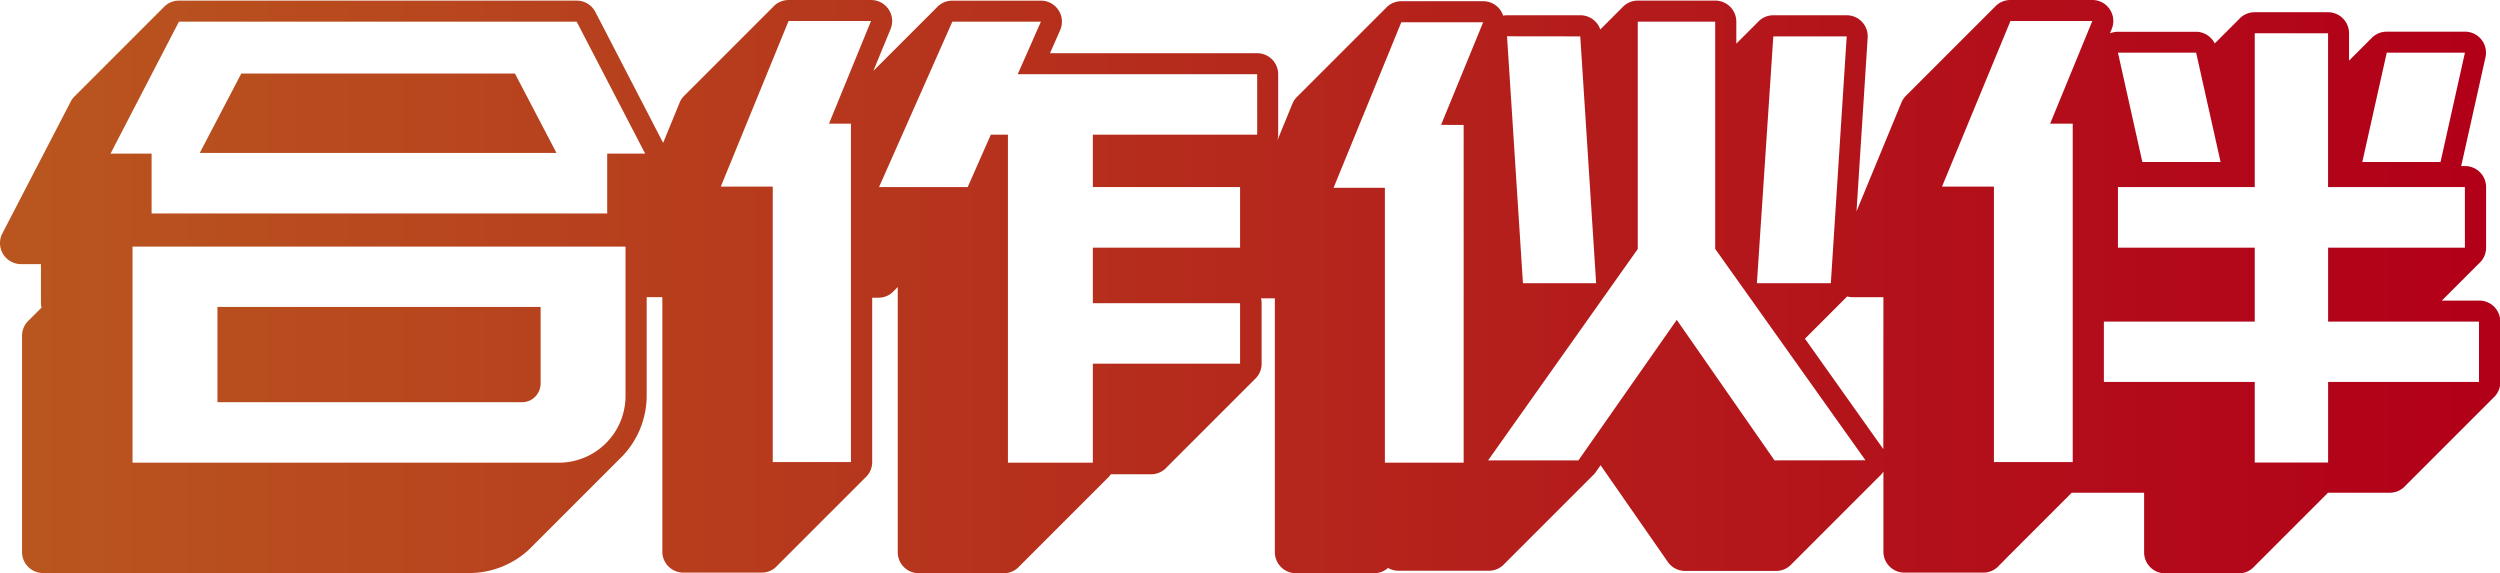 <svg xmlns="http://www.w3.org/2000/svg" xmlns:xlink="http://www.w3.org/1999/xlink" viewBox="0 0 775.03 177.71"><defs><style>.cls-1{fill:url(#未命名的渐变_15);}.cls-2{fill:url(#未命名的渐变_15-2);}.cls-3{fill:url(#未命名的渐变_15-3);}</style><linearGradient id="未命名的渐变_15" x1="3.18" y1="35.12" x2="764.98" y2="35.12" gradientUnits="userSpaceOnUse"><stop offset="0" stop-color="#b9561f"/><stop offset="0.64" stop-color="#b41c1b"/><stop offset="1" stop-color="#b20019"/></linearGradient><linearGradient id="未命名的渐变_15-2" x1="3.18" y1="109.92" x2="764.98" y2="109.92" xlink:href="#未命名的渐变_15"/><linearGradient id="未命名的渐变_15-3" x1="3.18" y1="88.86" x2="764.98" y2="88.86" xlink:href="#未命名的渐变_15"/></defs><g id="图层_2" data-name="图层 2"><g id="内容"><polygon class="cls-1" points="74.8 22.8 61.92 47.42 172.52 47.42 159.64 22.8 74.8 22.8"/><path class="cls-2" d="M165.89,123a5.9,5.9,0,0,0,1.71-4.36V95.15H67.41v29.54h94.31A5.67,5.67,0,0,0,165.89,123Z"/><path class="cls-3" d="M768.52,93.18H757l.17-.18a6.64,6.64,0,0,0,.75-.75,6.64,6.64,0,0,0,.75-.75,6.64,6.64,0,0,0,.75-.75,6.64,6.64,0,0,0,.75-.75,6.64,6.64,0,0,0,.75-.75,6.64,6.64,0,0,0,.75-.75,6.64,6.64,0,0,0,.75-.75,6.64,6.64,0,0,0,.75-.75,6.64,6.64,0,0,0,.75-.75,6.64,6.64,0,0,0,.75-.75,6.64,6.64,0,0,0,.75-.75,6.64,6.64,0,0,0,.75-.75,6.64,6.64,0,0,0,.75-.75,6.64,6.64,0,0,0,.75-.75,6.64,6.64,0,0,0,.75-.75,6.54,6.54,0,0,0,2.3-5V58a6.52,6.52,0,0,0-6.52-6.52H763l7.53-33.72a6.51,6.51,0,0,0-6.36-7.94H739.92a6.53,6.53,0,0,0-5,2.31,6.64,6.64,0,0,0-.75.75,6.64,6.64,0,0,0-.75.75,6.64,6.64,0,0,0-.75.75,6.64,6.64,0,0,0-.75.75,6.64,6.64,0,0,0-.75.75,6.64,6.64,0,0,0-.75.75,6.64,6.64,0,0,0-.75.75,6.64,6.64,0,0,0-.75.75,7.38,7.38,0,0,0-.69.68V10.31a6.52,6.52,0,0,0-6.52-6.52H699a6.47,6.47,0,0,0-5,2.3,6.64,6.64,0,0,0-.75.75,6.64,6.64,0,0,0-.75.75,6.64,6.64,0,0,0-.75.75,6.64,6.64,0,0,0-.75.75,6.64,6.64,0,0,0-.75.75,6.64,6.64,0,0,0-.75.75,6.64,6.64,0,0,0-.75.75,6.64,6.64,0,0,0-.75.75,6.64,6.64,0,0,0-.75.75,6.55,6.55,0,0,0-.65.64,6.49,6.49,0,0,0-5.82-3.63H656.59a6.53,6.53,0,0,0-2.48.49L654.66,9a6.51,6.51,0,0,0-6-9H623.26a6.5,6.5,0,0,0-5,2.33,5.9,5.9,0,0,0-.75.75,5.9,5.9,0,0,0-.75.75,5.9,5.9,0,0,0-.75.75,5.9,5.9,0,0,0-.75.75,5.9,5.9,0,0,0-.75.75,5.9,5.9,0,0,0-.75.75,5.9,5.9,0,0,0-.75.75,5.9,5.9,0,0,0-.75.75,5.9,5.9,0,0,0-.75.75,5.9,5.9,0,0,0-.75.75,5.9,5.9,0,0,0-.75.75,5.9,5.9,0,0,0-.75.75,5.9,5.9,0,0,0-.75.75,5.9,5.9,0,0,0-.75.75,5.9,5.9,0,0,0-.75.75,5.9,5.9,0,0,0-.75.75,5.9,5.9,0,0,0-.75.75,5.9,5.9,0,0,0-.75.75,5.9,5.9,0,0,0-.75.75,5.9,5.9,0,0,0-.75.75,5.9,5.9,0,0,0-.75.75,5.9,5.9,0,0,0-.75.75,5.9,5.9,0,0,0-.75.75,5.9,5.9,0,0,0-.75.75,5.9,5.9,0,0,0-.75.75,5.9,5.9,0,0,0-.75.75,5.9,5.9,0,0,0-.75.75,5.9,5.9,0,0,0-.75.75,5.9,5.9,0,0,0-.75.75,5.9,5.9,0,0,0-.75.75,5.9,5.9,0,0,0-.75.75,5.9,5.9,0,0,0-.75.75,5.9,5.9,0,0,0-.75.75,5.9,5.9,0,0,0-.75.75,5.9,5.9,0,0,0-.75.75,5.9,5.9,0,0,0-.75.75,6.46,6.46,0,0,0-1.79,2.45L575.54,65.51,579,11.67a6.52,6.52,0,0,0-6.51-6.94H549.78a6.51,6.51,0,0,0-5,2.32,5.9,5.9,0,0,0-.75.75,5.9,5.9,0,0,0-.75.75,5.9,5.9,0,0,0-.75.75,5.9,5.9,0,0,0-.75.75,5.9,5.9,0,0,0-.75.75,5.9,5.9,0,0,0-.75.75,5.9,5.9,0,0,0-.75.75,5.9,5.9,0,0,0-.75.75c-.17.15-.34.3-.5.47V6.71A6.52,6.52,0,0,0,531.78.19h-24a6.47,6.47,0,0,0-5,2.3,6.64,6.64,0,0,0-.75.75,6.64,6.64,0,0,0-.75.75,6.64,6.64,0,0,0-.75.75,6.64,6.64,0,0,0-.75.75,6.64,6.64,0,0,0-.75.75,6.64,6.64,0,0,0-.75.75,6.64,6.64,0,0,0-.75.75,6.64,6.64,0,0,0-.75.75,6,6,0,0,0-.67.66,6.53,6.53,0,0,0-6.17-4.42H467.2a6.11,6.11,0,0,0-1.2.12,6.25,6.25,0,0,0-.77-1.58A6.5,6.5,0,0,0,459.82.38H434.44a6.52,6.52,0,0,0-5,2.33,6.64,6.64,0,0,0-.75.75,6.64,6.64,0,0,0-.75.75,6.64,6.64,0,0,0-.75.75,6.64,6.64,0,0,0-.75.75,6.64,6.64,0,0,0-.75.75,6.64,6.64,0,0,0-.75.75,6.64,6.64,0,0,0-.75.75,6.64,6.64,0,0,0-.75.75,6.64,6.64,0,0,0-.75.75,6.64,6.64,0,0,0-.75.75,6.64,6.64,0,0,0-.75.75,6.64,6.64,0,0,0-.75.75,6.64,6.64,0,0,0-.75.75,6.64,6.64,0,0,0-.75.75,6.64,6.64,0,0,0-.75.75,6.64,6.64,0,0,0-.75.75,6.64,6.64,0,0,0-.75.75,6.64,6.64,0,0,0-.75.75,6.64,6.64,0,0,0-.75.75,6.64,6.64,0,0,0-.75.75,6.64,6.64,0,0,0-.75.75,6.64,6.64,0,0,0-.75.75,6.64,6.64,0,0,0-.75.75,6.64,6.64,0,0,0-.75.75,6.64,6.64,0,0,0-.75.75,6.64,6.64,0,0,0-.75.75,6.64,6.64,0,0,0-.75.75,6.64,6.64,0,0,0-.75.75,6.64,6.64,0,0,0-.75.75,6.64,6.64,0,0,0-.75.75,6.64,6.64,0,0,0-.75.75,6.64,6.64,0,0,0-.75.75,6.64,6.64,0,0,0-.75.75,6.64,6.64,0,0,0-.75.75,6.64,6.64,0,0,0-.75.75,6.64,6.64,0,0,0-.75.75,6.45,6.45,0,0,0-1.79,2.47L396,43.53a6.61,6.61,0,0,0,.25-1.79V23a6.52,6.52,0,0,0-6.52-6.51H325.51l3.15-7.14a6.52,6.52,0,0,0-6-9.15H295.24a6.53,6.53,0,0,0-5,2.31,7.59,7.59,0,0,0-.75.75,7.59,7.59,0,0,0-.75.75,7.59,7.59,0,0,0-.75.75,7.59,7.59,0,0,0-.75.75,7.59,7.59,0,0,0-.75.75,7.59,7.59,0,0,0-.75.75,7.59,7.59,0,0,0-.75.75,7.59,7.59,0,0,0-.75.75,7.59,7.59,0,0,0-.75.75,7.59,7.59,0,0,0-.75.75,7.59,7.59,0,0,0-.75.75,7.59,7.59,0,0,0-.75.75,7.59,7.59,0,0,0-.75.75,7.59,7.59,0,0,0-.75.75,7.59,7.59,0,0,0-.75.75,7.59,7.59,0,0,0-.75.75,7.59,7.59,0,0,0-.75.75,7.59,7.59,0,0,0-.75.75,7.59,7.59,0,0,0-.75.75,7.59,7.59,0,0,0-.75.75,7.59,7.59,0,0,0-.75.75,7.59,7.59,0,0,0-.75.75,7.59,7.59,0,0,0-.75.75,7.59,7.59,0,0,0-.75.75,7.59,7.59,0,0,0-.75.75,7.59,7.59,0,0,0-.75.75l0,0,5.35-13a6.51,6.51,0,0,0-6-9H244.49a6.5,6.5,0,0,0-5,2.33,6.64,6.64,0,0,0-.75.75,6.64,6.64,0,0,0-.75.75,6.64,6.64,0,0,0-.75.75,6.64,6.64,0,0,0-.75.75,6.64,6.64,0,0,0-.75.75,6.64,6.64,0,0,0-.75.75,6.64,6.64,0,0,0-.75.75,6.64,6.64,0,0,0-.75.75,6.64,6.64,0,0,0-.75.75,6.64,6.64,0,0,0-.75.75,6.64,6.64,0,0,0-.75.75,6.64,6.64,0,0,0-.75.75,6.64,6.64,0,0,0-.75.75,6.64,6.64,0,0,0-.75.75,6.64,6.64,0,0,0-.75.75,6.64,6.64,0,0,0-.75.75,6.64,6.64,0,0,0-.75.75,6.64,6.64,0,0,0-.75.75,6.64,6.64,0,0,0-.75.75,6.64,6.64,0,0,0-.75.75,6.64,6.64,0,0,0-.75.75,6.64,6.64,0,0,0-.75.75,6.64,6.64,0,0,0-.75.75,6.64,6.64,0,0,0-.75.75,6.64,6.64,0,0,0-.75.75,6.64,6.64,0,0,0-.75.75,6.64,6.64,0,0,0-.75.75,6.64,6.64,0,0,0-.75.75,6.64,6.64,0,0,0-.75.75,6.64,6.64,0,0,0-.75.75,6.64,6.64,0,0,0-.75.75,6.64,6.64,0,0,0-.75.75,6.64,6.64,0,0,0-.75.75,6.64,6.64,0,0,0-.75.75,6.64,6.64,0,0,0-.75.75,6.64,6.64,0,0,0-.75.75,6.48,6.48,0,0,0-1.8,2.47l-5.11,12.48-21-40.57A6.54,6.54,0,0,0,178.77.19H55.48a6.48,6.48,0,0,0-4.93,2.28,5.9,5.9,0,0,0-.75.75,5.9,5.9,0,0,0-.75.75,5.9,5.9,0,0,0-.75.75,5.9,5.9,0,0,0-.75.75,5.9,5.9,0,0,0-.75.75,5.9,5.9,0,0,0-.75.75,5.9,5.9,0,0,0-.75.75,5.9,5.9,0,0,0-.75.75,5.9,5.9,0,0,0-.75.75,5.9,5.9,0,0,0-.75.75,5.9,5.9,0,0,0-.75.75,5.9,5.9,0,0,0-.75.75,5.9,5.9,0,0,0-.75.75,5.9,5.9,0,0,0-.75.75,5.9,5.9,0,0,0-.75.75,5.9,5.9,0,0,0-.75.75,5.9,5.9,0,0,0-.75.75,5.9,5.9,0,0,0-.75.75,5.9,5.9,0,0,0-.75.75,5.9,5.9,0,0,0-.75.75,5.9,5.9,0,0,0-.75.75,5.9,5.9,0,0,0-.75.75,5.9,5.9,0,0,0-.75.75,5.9,5.9,0,0,0-.75.75,5.9,5.9,0,0,0-.75.75,5.9,5.9,0,0,0-.75.75,5.9,5.9,0,0,0-.75.75,5.9,5.9,0,0,0-.75.75,5.9,5.9,0,0,0-.75.75,5.9,5.9,0,0,0-.75.75,5.9,5.9,0,0,0-.75.75,5.9,5.9,0,0,0-.75.75,5.9,5.9,0,0,0-.75.75,5.9,5.9,0,0,0-.75.75,5.9,5.9,0,0,0-.75.75,5.9,5.9,0,0,0-.75.75,6.53,6.53,0,0,0-1.61,2L.73,72.36a6.52,6.52,0,0,0,5.79,9.52h6.17v12a6.7,6.7,0,0,0,.19,1.5v0a5.9,5.9,0,0,0-.75.75,5.9,5.9,0,0,0-.75.75,5.9,5.9,0,0,0-.75.75,5.9,5.9,0,0,0-.75.75,5.9,5.9,0,0,0-.75.75,6.47,6.47,0,0,0-2.3,5v67a6.52,6.52,0,0,0,6.52,6.52h132a27.23,27.23,0,0,0,19.38-8c.12-.12.23-.26.36-.39l.39-.36c.12-.12.23-.26.36-.39l.39-.36c.12-.12.23-.26.36-.39l.39-.36c.12-.12.23-.26.36-.39l.39-.36c.12-.12.23-.26.36-.39l.39-.36c.12-.12.23-.26.36-.39l.39-.36c.12-.12.23-.26.36-.39l.39-.36c.12-.12.23-.26.36-.39l.39-.36c.12-.12.23-.26.36-.39l.39-.36c.12-.12.23-.26.36-.39l.39-.36c.12-.12.23-.26.36-.39l.39-.36c.12-.12.23-.26.36-.39l.39-.36c.12-.12.23-.26.36-.39l.39-.36c.12-.12.23-.26.36-.39l.39-.36c.12-.12.23-.26.36-.39l.39-.36c.12-.12.23-.26.36-.39l.39-.36c.12-.12.23-.26.36-.39l.39-.36c.12-.12.23-.26.36-.39l.39-.36c.12-.12.23-.26.36-.39l.39-.36c.12-.12.23-.26.36-.39l.39-.36c.12-.12.23-.26.36-.39l.39-.36c.12-.12.23-.26.36-.39l.39-.36c.12-.12.23-.26.36-.39l.39-.36c.12-.12.23-.26.36-.39l.39-.36c.12-.12.23-.26.36-.39l.39-.36c.12-.12.23-.26.36-.39l.39-.36c.12-.12.23-.26.36-.39l.39-.36c.12-.12.23-.26.36-.39l.39-.36c.12-.12.23-.26.36-.39l.39-.36c.12-.12.23-.26.36-.39l.39-.36c.12-.12.23-.26.36-.39l.39-.36c.12-.12.23-.26.36-.39l.39-.36c.12-.12.23-.26.36-.39l.39-.36c.12-.12.23-.26.36-.39l.39-.36c.12-.12.23-.26.36-.39l.39-.36c.12-.12.23-.26.36-.39l.39-.36c.12-.12.23-.26.36-.39l.39-.36a27.23,27.23,0,0,0,8-19.38V92.11h4.85V171a6.52,6.52,0,0,0,6.52,6.52h24.24a6.5,6.5,0,0,0,5-2.3,6.64,6.64,0,0,0,.75-.75,6.64,6.64,0,0,0,.75-.75,6.64,6.64,0,0,0,.75-.75,6.64,6.64,0,0,0,.75-.75,6.64,6.64,0,0,0,.75-.75,6.64,6.64,0,0,0,.75-.75,6.64,6.64,0,0,0,.75-.75,6.64,6.64,0,0,0,.75-.75,6.64,6.64,0,0,0,.75-.75,6.64,6.64,0,0,0,.75-.75,6.64,6.64,0,0,0,.75-.75,6.64,6.64,0,0,0,.75-.75,6.64,6.64,0,0,0,.75-.75,6.64,6.64,0,0,0,.75-.75,6.64,6.64,0,0,0,.75-.75,6.64,6.64,0,0,0,.75-.75,6.64,6.64,0,0,0,.75-.75,6.64,6.64,0,0,0,.75-.75,223911972862355,223911972862355,0,0,1,2.25-2.25,6.64,6.64,0,0,0,.75-.75,6.64,6.64,0,0,0,.75-.75,6.64,6.64,0,0,0,.75-.75,6.64,6.64,0,0,0,.75-.75,6.64,6.64,0,0,0,.75-.75,6.64,6.64,0,0,0,.75-.75,6.64,6.64,0,0,0,.75-.75,6.64,6.64,0,0,0,.75-.75,6.64,6.64,0,0,0,.75-.75,6.64,6.64,0,0,0,.75-.75,6.64,6.64,0,0,0,.75-.75,6.64,6.64,0,0,0,.75-.75,6.64,6.64,0,0,0,.75-.75,6.64,6.64,0,0,0,.75-.75,6.64,6.64,0,0,0,.75-.75,6.47,6.47,0,0,0,2.3-5V92.3h1.91a6.47,6.47,0,0,0,5-2.32,5.32,5.32,0,0,0,.75-.75l.26-.23v82.19a6.52,6.52,0,0,0,6.51,6.52h26.33a6.5,6.5,0,0,0,5-2.3,6.64,6.64,0,0,0,.75-.75,6.64,6.64,0,0,0,.75-.75,6.64,6.64,0,0,0,.75-.75,6.64,6.64,0,0,0,.75-.75,6.64,6.64,0,0,0,.75-.75,6.64,6.64,0,0,0,.75-.75,6.64,6.64,0,0,0,.75-.75,6.64,6.64,0,0,0,.75-.75,6.64,6.64,0,0,0,.75-.75,6.64,6.64,0,0,0,.75-.75,6.64,6.64,0,0,0,.75-.75,6.64,6.64,0,0,0,.75-.75,6.64,6.64,0,0,0,.75-.75,6.64,6.64,0,0,0,.75-.75,6.64,6.64,0,0,0,.75-.75,6.64,6.64,0,0,0,.75-.75,6.64,6.64,0,0,0,.75-.75,6.64,6.64,0,0,0,.75-.75,6.64,6.64,0,0,0,.75-.75,6.64,6.64,0,0,0,.75-.75,6.64,6.64,0,0,0,.75-.75,6.64,6.64,0,0,0,.75-.75,6.64,6.64,0,0,0,.75-.75,6.64,6.64,0,0,0,.75-.75,6.64,6.64,0,0,0,.75-.75,6.64,6.64,0,0,0,.75-.75,6.64,6.64,0,0,0,.75-.75,6.64,6.64,0,0,0,.75-.75,6.64,6.64,0,0,0,.75-.75,6.64,6.64,0,0,0,.75-.75,6.64,6.64,0,0,0,.75-.75,6.64,6.64,0,0,0,.75-.75,6.64,6.64,0,0,0,.75-.75,6.64,6.64,0,0,0,.75-.75,6.64,6.64,0,0,0,.75-.75,6.64,6.64,0,0,0,.75-.75,6.43,6.43,0,0,0,1.22-1.38h12.45a6.5,6.5,0,0,0,5-2.3,6.64,6.64,0,0,0,.75-.75,6.64,6.64,0,0,0,.75-.75,6.64,6.64,0,0,0,.75-.75,6.64,6.64,0,0,0,.75-.75,6.64,6.64,0,0,0,.75-.75,6.64,6.64,0,0,0,.75-.75,6.64,6.64,0,0,0,.75-.75,6.64,6.64,0,0,0,.75-.75,6.64,6.64,0,0,0,.75-.75,6.64,6.64,0,0,0,.75-.75,6.64,6.64,0,0,0,.75-.75,6.64,6.64,0,0,0,.75-.75,6.64,6.64,0,0,0,.75-.75,6.64,6.64,0,0,0,.75-.75,6.64,6.64,0,0,0,.75-.75,6.64,6.64,0,0,0,.75-.75,6.64,6.64,0,0,0,.75-.75,6.64,6.64,0,0,0,.75-.75,6.64,6.64,0,0,0,.75-.75,6.64,6.64,0,0,0,.75-.75,6.64,6.64,0,0,0,.75-.75,74637324287233.64,74637324287233.64,0,0,1,1.5-1.5,6.64,6.64,0,0,0,.75-.75,6.64,6.64,0,0,0,.75-.75,6.64,6.64,0,0,0,.75-.75,6.64,6.64,0,0,0,.75-.75,6.64,6.64,0,0,0,.75-.75,6.64,6.64,0,0,0,.75-.75,6.64,6.64,0,0,0,.75-.75,6.64,6.64,0,0,0,.75-.75,6.64,6.64,0,0,0,.75-.75,6.64,6.64,0,0,0,.75-.75,6.64,6.64,0,0,0,.75-.75,6.64,6.64,0,0,0,.75-.75,6.64,6.64,0,0,0,.75-.75,6.54,6.54,0,0,0,2.3-5V94a6.39,6.39,0,0,0-.19-1.52h4.29v78.7a6.52,6.52,0,0,0,6.52,6.52H426a6.47,6.47,0,0,0,4.31-1.63,6.57,6.57,0,0,0,3.26.87h28a6.51,6.51,0,0,0,4.95-2.29,6.64,6.64,0,0,0,.75-.75,6.64,6.64,0,0,0,.75-.75,6.64,6.64,0,0,0,.75-.75,6.64,6.64,0,0,0,.75-.75,6.64,6.64,0,0,0,.75-.75,6.64,6.64,0,0,0,.75-.75,6.64,6.64,0,0,0,.75-.75,6.64,6.64,0,0,0,.75-.75,6.64,6.64,0,0,0,.75-.75,6.64,6.64,0,0,0,.75-.75,6.64,6.64,0,0,0,.75-.75,6.64,6.64,0,0,0,.75-.75,6.64,6.64,0,0,0,.75-.75,6.64,6.64,0,0,0,.75-.75,6.64,6.64,0,0,0,.75-.75,6.64,6.64,0,0,0,.75-.75,6.64,6.64,0,0,0,.75-.75,6.64,6.64,0,0,0,.75-.75,6.64,6.64,0,0,0,.75-.75,6.64,6.64,0,0,0,.75-.75,6.64,6.64,0,0,0,.75-.75,6.64,6.64,0,0,0,.75-.75,6.64,6.64,0,0,0,.75-.75,6.64,6.64,0,0,0,.75-.75,6.64,6.64,0,0,0,.75-.75,6.64,6.64,0,0,0,.75-.75,6.64,6.64,0,0,0,.75-.75,6.64,6.64,0,0,0,.75-.75,6.64,6.64,0,0,0,.75-.75,6.64,6.64,0,0,0,.75-.75,6.64,6.64,0,0,0,.75-.75,6.64,6.64,0,0,0,.75-.75,6.64,6.64,0,0,0,.75-.75,6.64,6.64,0,0,0,.75-.75,6.64,6.64,0,0,0,.75-.75,6.64,6.64,0,0,0,.75-.75,6.11,6.11,0,0,0,1.14-1.24l1.54-2.19,20.81,29.93A6.52,6.52,0,0,0,522.4,177h28.22a6.49,6.49,0,0,0,4.93-2.27,6.64,6.64,0,0,0,.75-.75,6.64,6.64,0,0,0,.75-.75,6.64,6.64,0,0,0,.75-.75,6.64,6.64,0,0,0,.75-.75,6.64,6.64,0,0,0,.75-.75,6.64,6.64,0,0,0,.75-.75,6.64,6.64,0,0,0,.75-.75,6.64,6.64,0,0,0,.75-.75,6.64,6.64,0,0,0,.75-.75,6.64,6.64,0,0,0,.75-.75,6.64,6.64,0,0,0,.75-.75,6.64,6.64,0,0,0,.75-.75,6.64,6.64,0,0,0,.75-.75,6.64,6.64,0,0,0,.75-.75,6.64,6.64,0,0,0,.75-.75,6.64,6.64,0,0,0,.75-.75,6.64,6.64,0,0,0,.75-.75,6.64,6.64,0,0,0,.75-.75,6.64,6.64,0,0,0,.75-.75,6.64,6.64,0,0,0,.75-.75,6.64,6.64,0,0,0,.75-.75,6.64,6.64,0,0,0,.75-.75,6.64,6.64,0,0,0,.75-.75,6.64,6.64,0,0,0,.75-.75,6.64,6.64,0,0,0,.75-.75,6.64,6.64,0,0,0,.75-.75,6.64,6.64,0,0,0,.75-.75,6.64,6.64,0,0,0,.75-.75,6.64,6.64,0,0,0,.75-.75,6.64,6.64,0,0,0,.75-.75,6.64,6.64,0,0,0,.75-.75,6.64,6.64,0,0,0,.75-.75,6.64,6.64,0,0,0,.75-.75,6.64,6.64,0,0,0,.75-.75,6.64,6.64,0,0,0,.75-.75,6.64,6.64,0,0,0,.75-.75,6.51,6.51,0,0,0,1.33-1.53V171a6.51,6.51,0,0,0,6.51,6.52h24.43a6.49,6.49,0,0,0,5-2.3,6.64,6.64,0,0,0,.75-.75,6.64,6.64,0,0,0,.75-.75A6.64,6.64,0,0,0,622,173a6.64,6.64,0,0,0,.75-.75,6.64,6.64,0,0,0,.75-.75,6.64,6.64,0,0,0,.75-.75A6.64,6.64,0,0,0,625,170a6.64,6.64,0,0,0,.75-.75,6.64,6.64,0,0,0,.75-.75,6.64,6.64,0,0,0,.75-.75A6.64,6.64,0,0,0,628,167a6.64,6.64,0,0,0,.75-.75,6.64,6.64,0,0,0,.75-.75,6.64,6.64,0,0,0,.75-.75A6.64,6.64,0,0,0,631,164a6.64,6.64,0,0,0,.75-.75,6.64,6.64,0,0,0,.75-.75,6.64,6.64,0,0,0,.75-.75A6.64,6.64,0,0,0,634,161a6.64,6.64,0,0,0,.75-.75,6.64,6.64,0,0,0,.75-.75,6.64,6.64,0,0,0,.75-.75A6.64,6.64,0,0,0,637,158a6.64,6.64,0,0,0,.75-.75,6.64,6.64,0,0,0,.75-.75,6.64,6.64,0,0,0,.75-.75A6.64,6.64,0,0,0,640,155a6.64,6.64,0,0,0,.75-.75,6.64,6.64,0,0,0,.75-.75,6.64,6.64,0,0,0,.75-.75h22.45v18.48a6.52,6.52,0,0,0,6.52,6.52H694a6.47,6.47,0,0,0,5-2.3,6.64,6.64,0,0,0,.75-.75,6.64,6.64,0,0,0,.75-.75,6.64,6.64,0,0,0,.75-.75,6.64,6.64,0,0,0,.75-.75,6.64,6.64,0,0,0,.75-.75,6.64,6.64,0,0,0,.75-.75,6.64,6.64,0,0,0,.75-.75,6.64,6.64,0,0,0,.75-.75,6.64,6.64,0,0,0,.75-.75,6.64,6.64,0,0,0,.75-.75,6.64,6.64,0,0,0,.75-.75,6.64,6.64,0,0,0,.75-.75,6.64,6.64,0,0,0,.75-.75,6.64,6.64,0,0,0,.75-.75,6.64,6.64,0,0,0,.75-.75,6.64,6.64,0,0,0,.75-.75,6.64,6.64,0,0,0,.75-.75,6.64,6.64,0,0,0,.75-.75,6.64,6.64,0,0,0,.75-.75,6.64,6.64,0,0,0,.75-.75,6.64,6.64,0,0,0,.75-.75,6.64,6.64,0,0,0,.75-.75,6.64,6.64,0,0,0,.75-.75,6.64,6.64,0,0,0,.75-.75,6.64,6.64,0,0,0,.75-.75,6.64,6.64,0,0,0,.75-.75,6.64,6.64,0,0,0,.75-.75,6.64,6.64,0,0,0,.75-.75,6.64,6.64,0,0,0,.75-.75,6.64,6.64,0,0,0,.75-.75,2.09,2.09,0,0,0,.22-.2h19.1a6.47,6.47,0,0,0,5-2.3,6.64,6.64,0,0,0,.75-.75,6.64,6.64,0,0,0,.75-.75,6.64,6.64,0,0,0,.75-.75,6.64,6.64,0,0,0,.75-.75,6.64,6.64,0,0,0,.75-.75,6.64,6.64,0,0,0,.75-.75,6.64,6.64,0,0,0,.75-.75,6.64,6.64,0,0,0,.75-.75,6.64,6.64,0,0,0,.75-.75,6.64,6.64,0,0,0,.75-.75,6.64,6.64,0,0,0,.75-.75,6.64,6.64,0,0,0,.75-.75,6.64,6.64,0,0,0,.75-.75,6.64,6.64,0,0,0,.75-.75,6.64,6.64,0,0,0,.75-.75,6.64,6.64,0,0,0,.75-.75,6.64,6.64,0,0,0,.75-.75,6.64,6.64,0,0,0,.75-.75,6.64,6.64,0,0,0,.75-.75,6.64,6.64,0,0,0,.75-.75,6.64,6.64,0,0,0,.75-.75,6.64,6.64,0,0,0,.75-.75,6.64,6.64,0,0,0,.75-.75,6.64,6.64,0,0,0,.75-.75,6.64,6.64,0,0,0,.75-.75,6.64,6.64,0,0,0,.75-.75,6.64,6.64,0,0,0,.75-.75,6.64,6.64,0,0,0,.75-.75,6.64,6.64,0,0,0,.75-.75,6.64,6.64,0,0,0,.75-.75,6.64,6.64,0,0,0,.75-.75,6.64,6.64,0,0,0,.75-.75,6.64,6.64,0,0,0,.75-.75,6.64,6.64,0,0,0,.75-.75,6.64,6.64,0,0,0,.75-.75,6.64,6.64,0,0,0,.75-.75,6.47,6.47,0,0,0,2.3-5V99.7A6.51,6.51,0,0,0,768.52,93.18Zm-574.6,29.43a20.69,20.69,0,0,1-20.83,20.83h-132v-67H193.92Zm-5.68-75V66.17H47V47.61H34.27L55.48,6.71H178.77L200,47.61ZM257,38.33h6.81V143.25H239.56V57.84h-16.1l21-51.32h25.56Zm132.75,3.41H338.8V58h45.64V76.78H338.8V94h45.64v18.75H338.8v30.68H312.47V41.74h-5.3L300,58H272.51L295.24,6.71H322.7L315.51,23h74.23Zm64-3V143.44H429.33V58.22H413.42l21-51.32h25.38L446.75,38.71Zm96-27.46H572.5l-4.92,76.51H544.66Zm-59.85,0,4.92,76.51H472.13L467.2,11.25Zm60.22,131.44-30.3-43.56-30.49,43.56h-28l46.4-65.53V6.71h24V77.16l46.59,65.53Zm33.73-3.47c-.07-.1-.12-.21-.2-.31L559.56,105l.24-.26a6.64,6.64,0,0,0,.75-.75,6.64,6.64,0,0,0,.75-.75,6.64,6.64,0,0,0,.75-.75,6.64,6.64,0,0,0,.75-.75,6.64,6.64,0,0,0,.75-.75,6.64,6.64,0,0,0,.75-.75,6.64,6.64,0,0,0,.75-.75,6.64,6.64,0,0,0,.75-.75,6.64,6.64,0,0,0,.75-.75,6.64,6.64,0,0,0,.75-.75,6.64,6.64,0,0,0,.75-.75,6.64,6.64,0,0,0,.75-.75,6.64,6.64,0,0,0,.75-.75,6.64,6.64,0,0,0,.75-.75,6.64,6.64,0,0,0,.75-.75,6.64,6.64,0,0,0,.75-.75,6.43,6.43,0,0,0,.82-.83,6.67,6.67,0,0,0,1.68.22h9.58ZM642.57,38.33V143.25H618.14V57.84H602.05L623.26,6.52h25.38L635.57,38.33Zm97.35-22h24.24l-7.57,33.9H732.34Zm-59.09,0,7.58,33.9H664.16l-7.57-33.9Zm87.69,102.07H721.74v25H699v-25H652.23V99.7H699V76.78H656.59V58H699V10.31h22.73V58h42.42V76.78H721.74V99.7h46.78Z"/></g></g></svg>